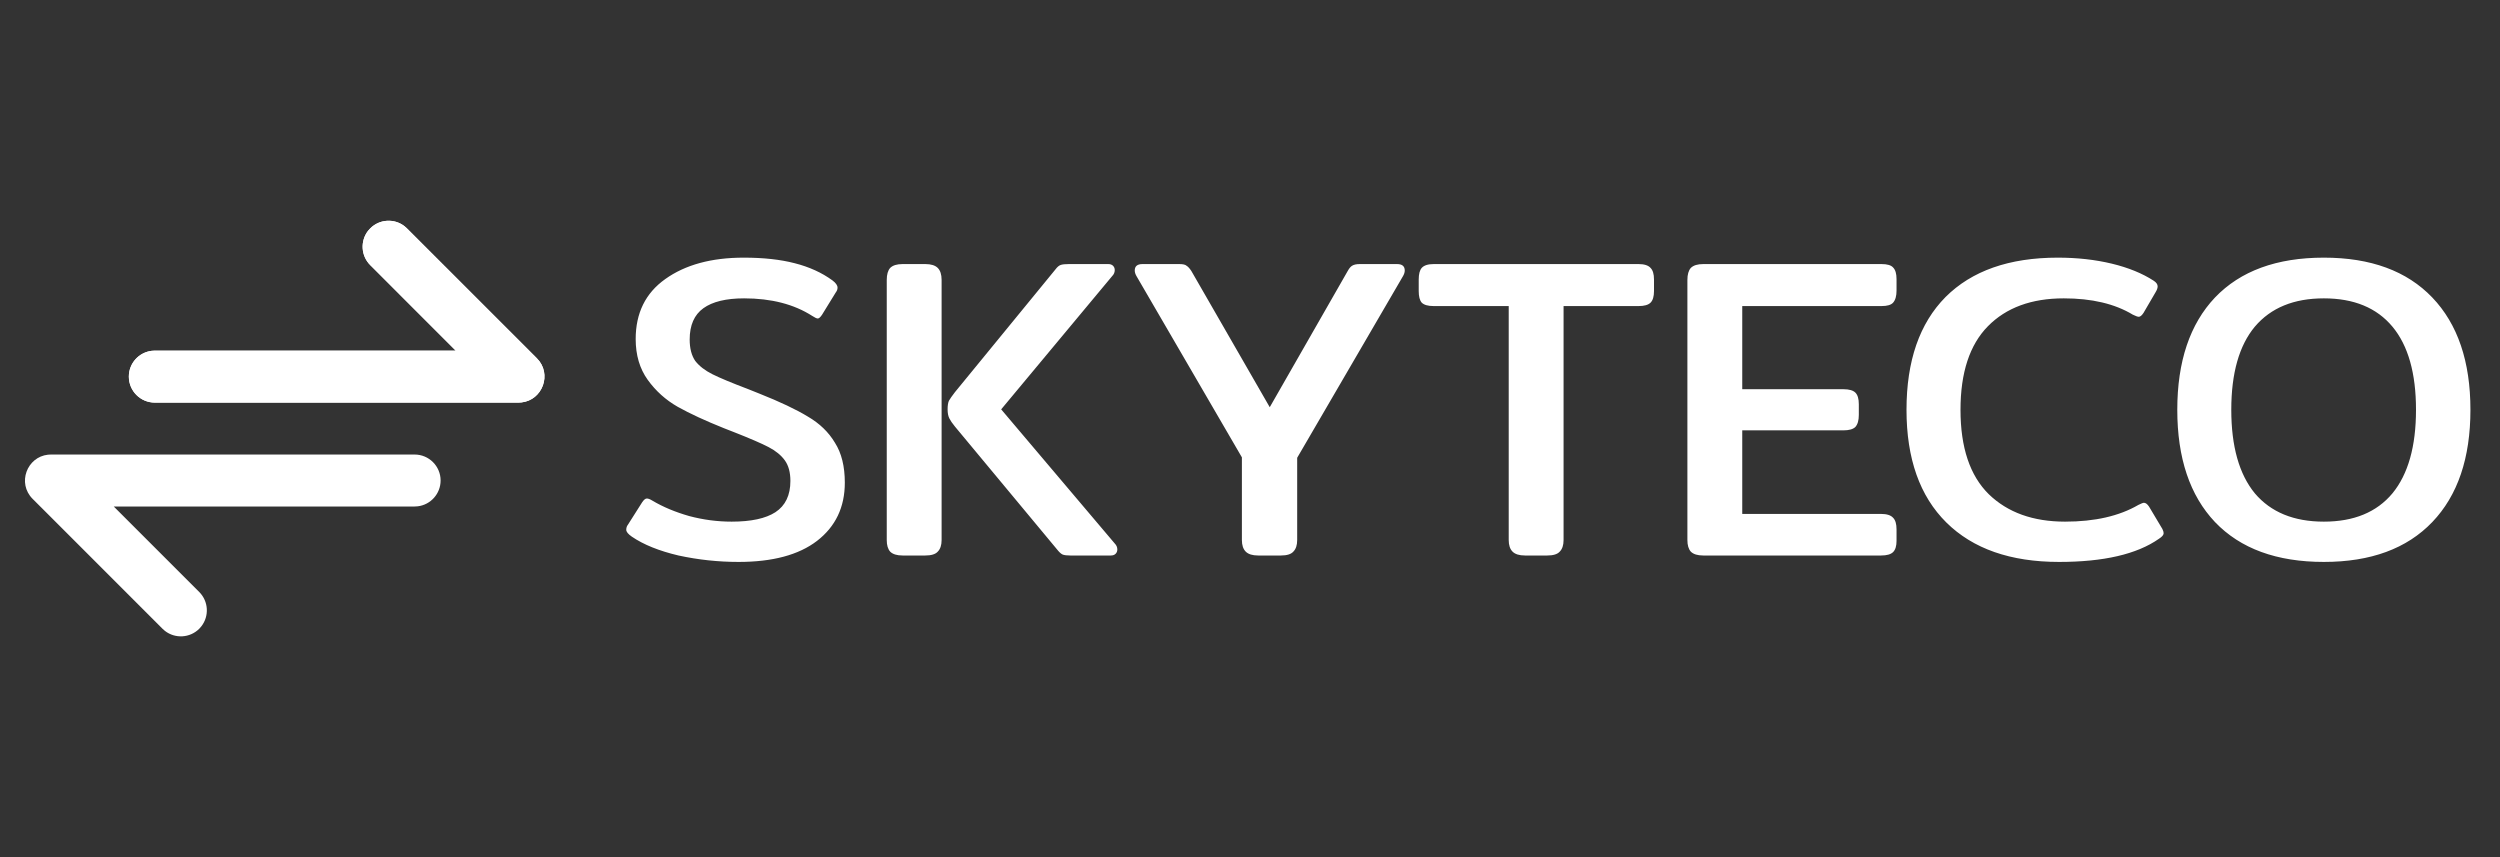 <svg width="70" height="24" viewBox="0 0 70 24" fill="none" xmlns="http://www.w3.org/2000/svg">
<rect x="0" y="0" width="70" height="24" fill="#333333" stroke="none"/>
<path d="M20.679 15.734C20.111 15.734 19.551 15.674 18.999 15.554C18.455 15.426 18.019 15.25 17.691 15.026C17.587 14.954 17.535 14.89 17.535 14.834C17.535 14.778 17.551 14.73 17.583 14.69L17.979 14.066C18.027 13.994 18.071 13.958 18.111 13.958C18.151 13.958 18.203 13.978 18.267 14.018C18.563 14.194 18.907 14.338 19.299 14.45C19.691 14.554 20.087 14.606 20.487 14.606C21.031 14.606 21.439 14.518 21.711 14.342C21.991 14.158 22.131 13.866 22.131 13.466C22.131 13.226 22.079 13.034 21.975 12.89C21.871 12.746 21.719 12.622 21.519 12.518C21.319 12.414 20.995 12.274 20.547 12.098L20.271 11.99C19.751 11.782 19.319 11.582 18.975 11.39C18.639 11.198 18.359 10.946 18.135 10.634C17.911 10.322 17.799 9.942 17.799 9.494C17.799 8.766 18.075 8.206 18.627 7.814C19.187 7.414 19.919 7.214 20.823 7.214C21.375 7.214 21.851 7.266 22.251 7.37C22.659 7.474 23.011 7.634 23.307 7.85C23.403 7.922 23.451 7.99 23.451 8.054C23.451 8.102 23.435 8.146 23.403 8.186L23.019 8.81C22.971 8.882 22.931 8.918 22.899 8.918C22.867 8.918 22.815 8.894 22.743 8.846C22.231 8.518 21.595 8.354 20.835 8.354C20.331 8.354 19.951 8.446 19.695 8.63C19.439 8.814 19.311 9.106 19.311 9.506C19.311 9.754 19.363 9.954 19.467 10.106C19.579 10.25 19.739 10.374 19.947 10.478C20.155 10.582 20.491 10.722 20.955 10.898L21.255 11.018C21.839 11.25 22.295 11.466 22.623 11.666C22.951 11.858 23.203 12.102 23.379 12.398C23.563 12.686 23.655 13.058 23.655 13.514C23.655 14.202 23.395 14.746 22.875 15.146C22.363 15.538 21.631 15.734 20.679 15.734ZM25.273 15.554C25.113 15.554 24.997 15.518 24.925 15.446C24.861 15.374 24.829 15.266 24.829 15.122V7.838C24.829 7.686 24.861 7.574 24.925 7.502C24.997 7.43 25.113 7.394 25.273 7.394H25.909C26.069 7.394 26.185 7.43 26.257 7.502C26.329 7.574 26.365 7.686 26.365 7.838V15.122C26.365 15.266 26.329 15.374 26.257 15.446C26.193 15.518 26.077 15.554 25.909 15.554H25.273ZM29.965 15.554C29.877 15.554 29.809 15.546 29.761 15.53C29.721 15.514 29.677 15.478 29.629 15.422L26.737 11.942C26.665 11.854 26.613 11.778 26.581 11.714C26.549 11.65 26.533 11.566 26.533 11.462C26.533 11.358 26.545 11.278 26.569 11.222C26.601 11.166 26.657 11.086 26.737 10.982L29.557 7.538C29.605 7.474 29.653 7.434 29.701 7.418C29.749 7.402 29.825 7.394 29.929 7.394H31.033C31.089 7.394 31.133 7.41 31.165 7.442C31.197 7.474 31.213 7.514 31.213 7.562C31.213 7.626 31.189 7.682 31.141 7.73L28.033 11.462L31.213 15.218C31.261 15.266 31.285 15.322 31.285 15.386C31.285 15.434 31.269 15.474 31.237 15.506C31.205 15.538 31.161 15.554 31.105 15.554H29.965ZM35.229 15.554C35.069 15.554 34.953 15.518 34.881 15.446C34.809 15.374 34.773 15.266 34.773 15.122V12.806L31.821 7.73C31.789 7.674 31.773 7.622 31.773 7.574C31.773 7.454 31.845 7.394 31.989 7.394H33.021C33.125 7.394 33.193 7.41 33.225 7.442C33.265 7.466 33.309 7.514 33.357 7.586L35.553 11.402L37.737 7.586C37.777 7.514 37.817 7.466 37.857 7.442C37.905 7.41 37.977 7.394 38.073 7.394H39.117C39.261 7.394 39.333 7.454 39.333 7.574C39.333 7.622 39.317 7.674 39.285 7.73L36.321 12.818V15.122C36.321 15.266 36.285 15.374 36.213 15.446C36.149 15.518 36.033 15.554 35.865 15.554H35.229ZM42.7 15.554C42.54 15.554 42.424 15.518 42.352 15.446C42.28 15.374 42.244 15.266 42.244 15.122V8.57H40.144C39.984 8.57 39.872 8.538 39.808 8.474C39.752 8.41 39.724 8.302 39.724 8.15V7.826C39.724 7.674 39.752 7.566 39.808 7.502C39.872 7.43 39.984 7.394 40.144 7.394H45.88C46.04 7.394 46.152 7.43 46.216 7.502C46.28 7.566 46.312 7.674 46.312 7.826V8.15C46.312 8.302 46.28 8.41 46.216 8.474C46.152 8.538 46.04 8.57 45.88 8.57H43.78V15.122C43.78 15.266 43.744 15.374 43.672 15.446C43.608 15.518 43.492 15.554 43.324 15.554H42.7ZM47.691 15.554C47.531 15.554 47.415 15.518 47.343 15.446C47.279 15.374 47.247 15.266 47.247 15.122V7.838C47.247 7.686 47.279 7.574 47.343 7.502C47.415 7.43 47.531 7.394 47.691 7.394H52.683C52.843 7.394 52.951 7.426 53.007 7.49C53.071 7.554 53.103 7.662 53.103 7.814V8.138C53.103 8.29 53.071 8.402 53.007 8.474C52.951 8.538 52.843 8.57 52.683 8.57H48.783V10.898H51.615C51.775 10.898 51.887 10.93 51.951 10.994C52.015 11.058 52.047 11.166 52.047 11.318V11.618C52.047 11.77 52.015 11.882 51.951 11.954C51.887 12.018 51.775 12.05 51.615 12.05H48.783V14.39H52.671C52.831 14.39 52.943 14.426 53.007 14.498C53.071 14.562 53.103 14.67 53.103 14.822V15.146C53.103 15.29 53.071 15.394 53.007 15.458C52.943 15.522 52.831 15.554 52.671 15.554H47.691ZM57.654 15.734C56.294 15.734 55.242 15.366 54.498 14.63C53.754 13.894 53.382 12.842 53.382 11.474C53.382 10.106 53.746 9.054 54.474 8.318C55.21 7.582 56.258 7.214 57.618 7.214C58.162 7.214 58.666 7.27 59.13 7.382C59.594 7.494 59.986 7.654 60.306 7.862C60.378 7.91 60.414 7.962 60.414 8.018C60.414 8.066 60.394 8.122 60.354 8.186L60.018 8.762C59.97 8.834 59.926 8.87 59.886 8.87C59.854 8.87 59.798 8.85 59.718 8.81C59.214 8.506 58.57 8.354 57.786 8.354C56.882 8.354 56.174 8.614 55.662 9.134C55.15 9.654 54.894 10.434 54.894 11.474C54.894 12.53 55.158 13.318 55.686 13.838C56.214 14.35 56.926 14.606 57.822 14.606C58.654 14.606 59.338 14.45 59.874 14.138C59.954 14.098 60.006 14.078 60.03 14.078C60.078 14.078 60.126 14.114 60.174 14.186L60.546 14.81C60.57 14.858 60.582 14.898 60.582 14.93C60.582 14.978 60.538 15.03 60.45 15.086C59.834 15.518 58.902 15.734 57.654 15.734ZM65.068 15.734C63.748 15.734 62.732 15.362 62.02 14.618C61.316 13.874 60.964 12.826 60.964 11.474C60.964 10.122 61.316 9.074 62.02 8.33C62.732 7.586 63.748 7.214 65.068 7.214C66.38 7.214 67.392 7.586 68.104 8.33C68.816 9.074 69.172 10.122 69.172 11.474C69.172 12.826 68.816 13.874 68.104 14.618C67.392 15.362 66.38 15.734 65.068 15.734ZM65.068 14.606C65.908 14.606 66.548 14.342 66.988 13.814C67.428 13.278 67.648 12.498 67.648 11.474C67.648 10.45 67.428 9.674 66.988 9.146C66.548 8.618 65.908 8.354 65.068 8.354C64.228 8.354 63.584 8.618 63.136 9.146C62.696 9.674 62.476 10.45 62.476 11.474C62.476 12.498 62.696 13.278 63.136 13.814C63.584 14.342 64.228 14.606 65.068 14.606Z" fill="white"/>
<path d="M11.61 12.727C12.011 12.727 12.337 13.053 12.337 13.454C12.337 13.827 12.056 14.135 11.695 14.177L11.61 14.182H3.184L5.579 16.576C5.841 16.839 5.861 17.251 5.639 17.536L5.579 17.605C5.316 17.867 4.904 17.887 4.619 17.666L4.55 17.605L0.914 13.969C0.475 13.53 0.753 12.795 1.345 12.731L1.428 12.727H11.61ZM11.327 6.334L11.395 6.395L15.032 10.031C15.47 10.469 15.192 11.205 14.6 11.268L14.517 11.273H4.336C3.934 11.273 3.608 10.947 3.608 10.545C3.608 10.172 3.889 9.865 4.251 9.823L4.336 9.818H12.761L10.367 7.423C10.105 7.161 10.084 6.748 10.306 6.463L10.367 6.395C10.629 6.132 11.041 6.112 11.327 6.334Z" fill="white"/>
<path d="M11.326 6.334L11.394 6.395L15.031 10.031C15.469 10.469 15.191 11.205 14.599 11.268L14.517 11.273H4.335C3.933 11.273 3.607 10.947 3.607 10.545C3.607 10.172 3.888 9.865 4.25 9.823L4.335 9.818H12.76L10.366 7.423C10.104 7.161 10.084 6.748 10.305 6.463L10.366 6.395C10.628 6.132 11.041 6.112 11.326 6.334Z" fill="white"/>
</svg>
